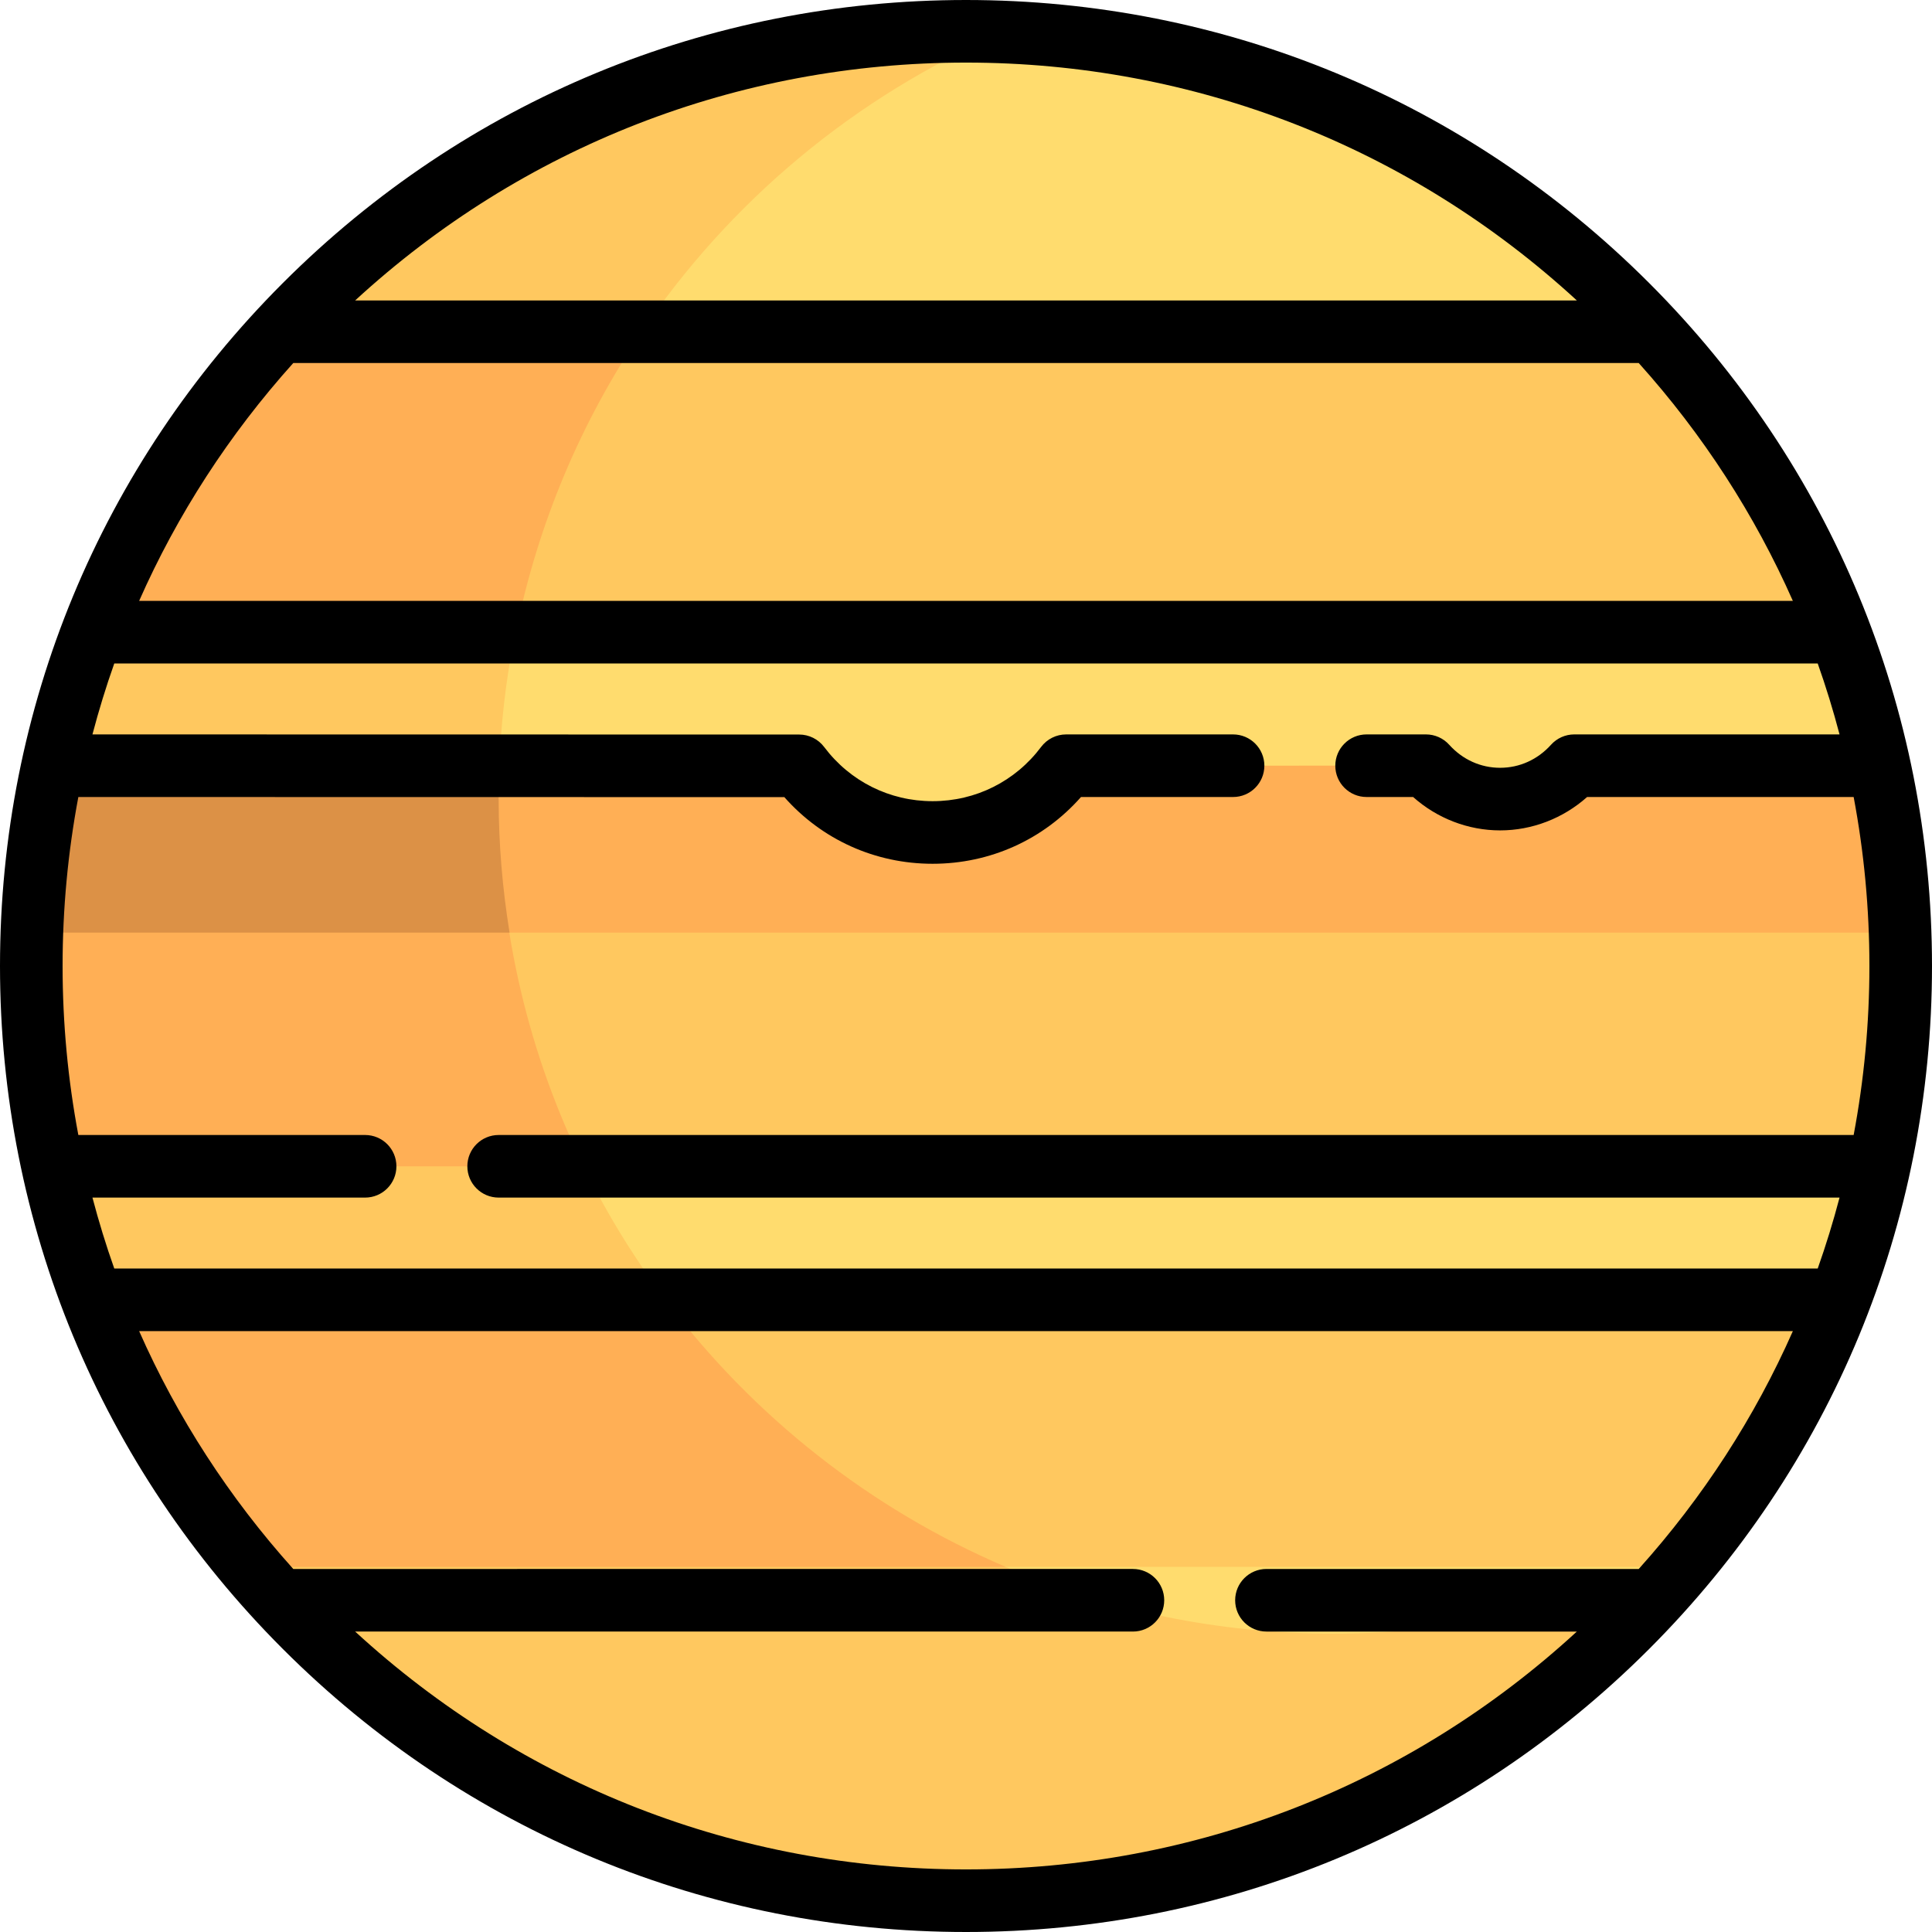 <?xml version="1.0" encoding="UTF-8"?>
<!-- Generator: Adobe Illustrator 19.0.0, SVG Export Plug-In . SVG Version: 6.00 Build 0)  -->
<svg xmlns="http://www.w3.org/2000/svg" xmlns:xlink="http://www.w3.org/1999/xlink" version="1.1" id="Layer_1" x="0px" y="0px" viewBox="0 0 512 512" style="enable-background:new 0 0 512 512;" xml:space="preserve">
<circle style="fill:#FFDC6E;" cx="256" cy="256" r="247.706"></circle>
<g>
	<path style="fill:#FFC85F;" d="M353.313,432.933c-122.147,0-221.166-99.019-221.166-221.166   c0-91.123,55.121-169.349,133.828-203.221c-3.313-0.132-6.629-0.252-9.975-0.252C119.195,8.294,8.294,119.195,8.294,256   c0,136.804,110.902,247.706,247.706,247.706c78.023,0,147.58-36.108,192.984-92.485   C420.031,425.134,387.583,432.933,353.313,432.933z"></path>
	<path style="fill:#FFC85F;" d="M24.625,167.533h462.752c-11.369-29.714-28.269-56.676-49.482-79.62H74.106   C52.894,110.857,35.993,137.82,24.625,167.533z"></path>
</g>
<path style="fill:#FFAF55;" d="M74.106,87.914c-21.212,22.944-38.112,49.906-49.482,79.62h112.089  c5.895-28.997,17.358-55.957,33.393-79.62H74.106z"></path>
<path style="fill:#FFC85F;" d="M397.546,211.767c-5.948,0-11.398-1.994-15.803-5.317c-3.031-2.286-6.708-3.53-10.504-3.53  l-80.829,0.001c-4.633,0-9.036,1.863-12.349,5.101c-7.973,7.789-18.88,12.591-30.908,12.591c-12.017,0-22.915-4.793-30.888-12.57  c-3.312-3.231-7.71-5.091-12.338-5.092l-189.873-0.027c-3.736,17.105-5.76,34.85-5.76,53.075c0,18.227,2.025,35.973,5.761,53.08  h483.89c3.737-17.107,5.761-34.852,5.761-53.08s-2.025-35.974-5.761-53.08h-74.092c-3.796,0-7.473,1.244-10.504,3.53  C408.944,209.773,403.495,211.767,397.546,211.767z"></path>
<g>
	<path style="fill:#FFAF55;" d="M278.061,208.022c-7.973,7.789-18.88,12.591-30.908,12.591c-12.018,0-22.916-4.793-30.888-12.571   c-3.312-3.231-7.711-5.091-12.338-5.091l-189.873-0.025c-3.127,14.321-5.005,29.099-5.537,44.229h494.966   c-0.532-15.131-2.41-29.912-5.538-44.233h-74.092c-3.796,0-7.473,1.244-10.504,3.53c-4.406,3.322-9.855,5.317-15.803,5.317   s-11.398-1.994-15.803-5.317c-3.031-2.286-6.708-3.53-10.504-3.53l-80.829,0.001C285.778,202.921,281.376,204.786,278.061,208.022z   "></path>
	<path style="fill:#FFAF55;" d="M132.147,211.767c0-2.968,0.217-5.881,0.333-8.821l-118.427-0.017   C10.319,220.033,8.294,237.776,8.294,256c0,18.227,2.025,35.973,5.761,53.08h140.633   C140.271,279.71,132.147,246.692,132.147,211.767z"></path>
</g>
<path style="fill:#DC9146;" d="M135.039,247.153c-1.86-11.527-2.892-23.333-2.892-35.387c0-2.968,0.217-5.881,0.333-8.821  l-118.427-0.017c-3.126,14.317-4.97,29.104-5.515,44.224H135.039z"></path>
<path style="fill:#FFC85F;" d="M66.309,415.24H445.69c17.584-20.923,31.746-44.797,41.685-70.773H24.625  C34.563,370.442,48.726,394.316,66.309,415.24z"></path>
<g>
	<path style="fill:#FFAF55;" d="M66.309,415.24h200.223c-35.937-15.347-66.985-39.928-90.155-70.773H24.625   C34.563,370.442,48.726,394.316,66.309,415.24z"></path>
	<path style="fill:#FFAF55;" d="M448.984,411.221c-2.951,1.419-5.964,2.729-8.986,4.019h5.565   C446.695,413.893,447.879,412.591,448.984,411.221z"></path>
</g>
<path d="M437.019,74.981C388.668,26.628,324.38,0,256,0S123.332,26.628,74.981,74.981S0,187.62,0,256s26.628,132.668,74.981,181.019  C123.332,485.372,187.62,512,256,512s132.668-26.628,181.019-74.981C485.372,388.668,512,324.38,512,256  S485.372,123.332,437.019,74.981z M132.146,317.374h355.353c-1.673,6.353-3.596,12.625-5.784,18.799H30.284  c-2.188-6.174-4.111-12.446-5.783-18.799H96.76c4.58,0,8.294-3.713,8.294-8.294s-3.713-8.294-8.294-8.294H20.761  c-2.75-14.615-4.173-29.59-4.173-44.786c0-15.195,1.423-30.17,4.173-44.786l187.097,0.031c9.97,11.276,24.067,17.662,39.296,17.662  c15.245,0,29.351-6.396,39.321-17.691l40.301-0.001c4.58,0,8.294-3.713,8.294-8.294c0-4.581-3.713-8.294-8.294-8.294l-44.234,0.001  c-2.609,0-5.065,1.226-6.632,3.312c-6.864,9.139-17.345,14.379-28.756,14.379c-11.399,0-21.873-5.232-28.739-14.355  c-1.567-2.081-4.021-3.306-6.626-3.306L24.5,194.627c1.673-6.353,3.596-12.626,5.783-18.8h451.43  c2.188,6.174,4.111,12.446,5.784,18.799h-70.3c-2.35,0-4.589,0.996-6.162,2.742c-3.546,3.937-8.337,6.104-13.49,6.104  s-9.945-2.167-13.49-6.104c-1.572-1.746-3.812-2.742-6.162-2.742h-15.733c-4.58,0-8.294,3.713-8.294,8.294s3.713,8.294,8.294,8.294  h12.329c6.36,5.661,14.572,8.847,23.055,8.847s16.696-3.186,23.055-8.847h70.637c2.751,14.615,4.173,29.59,4.173,44.786  c0,15.196-1.423,30.172-4.173,44.786H132.146c-4.58,0-8.294,3.713-8.294,8.294S127.564,317.374,132.146,317.374z M77.72,96.207  h356.559c17.043,18.968,30.762,40.215,40.846,63.032H36.874C46.958,136.422,60.677,115.176,77.72,96.207z M417.877,79.62H94.123  C138.399,38.903,195.481,16.587,256,16.587C316.518,16.587,373.601,38.903,417.877,79.62z M94.123,432.38h206.113  c4.58,0,8.294-3.713,8.294-8.294s-3.713-8.294-8.294-8.294H77.72c-17.043-18.968-30.762-40.215-40.846-63.032h438.252  c-10.084,22.818-23.803,44.064-40.846,63.032h-98.657c-4.58,0-8.294,3.713-8.294,8.294s3.713,8.294,8.294,8.294h82.254  C373.601,473.098,316.519,495.413,256,495.413S138.399,473.098,94.123,432.38z"></path>
<g>
</g>
<g>
</g>
<g>
</g>
<g>
</g>
<g>
</g>
<g>
</g>
<g>
</g>
<g>
</g>
<g>
</g>
<g>
</g>
<g>
</g>
<g>
</g>
<g>
</g>
<g>
</g>
<g>
</g>
</svg>
